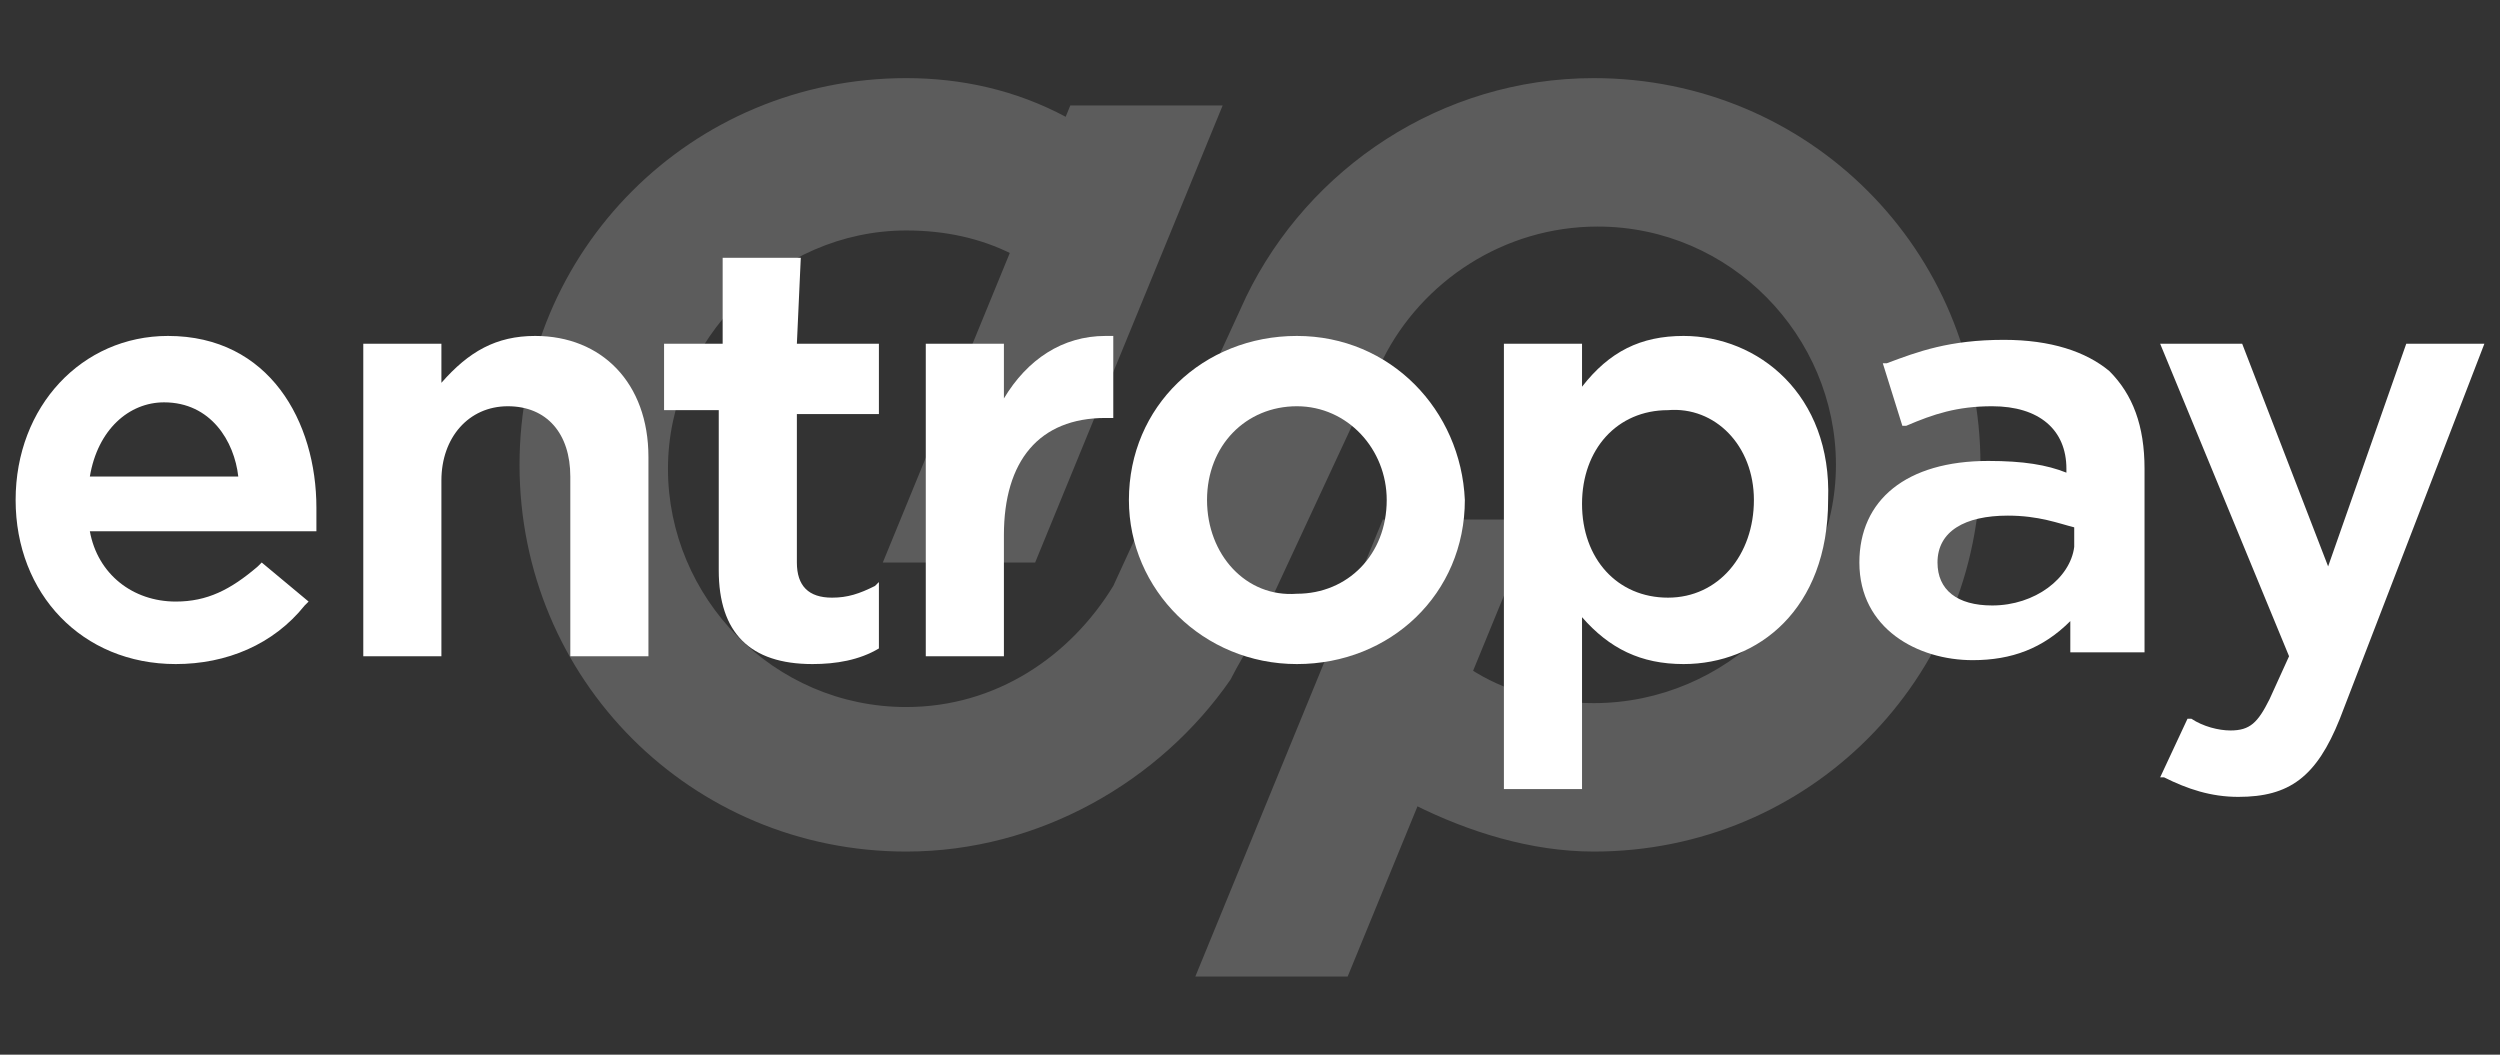 <?xml version="1.0" encoding="utf-8"?>
<!-- Generator: Adobe Illustrator 28.1.0, SVG Export Plug-In . SVG Version: 6.00 Build 0)  -->
<svg version="1.1" id="Layer_1" xmlns="http://www.w3.org/2000/svg" xmlns:xlink="http://www.w3.org/1999/xlink" x="0px" y="0px"
	 viewBox="0 0 64 27" style="enable-background:new 0 0 64 27;" xml:space="preserve">
<rect x="0" y="0" width="64" height="27" fill="#333333" stroke="none"/>
<style type="text/css">
	.st0{opacity:0.2;}
	.st1{fill:#FFFFFF;}
</style>
<g class="st0">
	<path class="st1" d="M40.8,2c-3.9,0-7.3,2.3-8.9,5.6c0,0,0,0,0,0L28.5,15c-1.1,1.8-3,3.1-5.3,3.1c-3.4,0-6.1-2.8-6.1-6.1
		s2.8-6.1,6.1-6.1c1,0,1.9,0.2,2.7,0.6l1.4-3.5C26,2.3,24.6,2,23.2,2c-5.5,0-9.9,4.4-9.9,9.9s4.4,9.9,9.9,9.9c3.4,0,6.5-1.8,8.3-4.4
		c0.2-0.4,0.4-0.7,0.6-1.1l3.3-7.1c1-2,3.1-3.4,5.5-3.4c3.4,0,6.1,2.8,6.1,6.1S44.2,18,40.8,18c-1.2,0-2.3-0.3-3.2-0.9l-1.4,3.5
		c1.4,0.7,3,1.2,4.6,1.2c5.5,0,9.9-4.4,9.9-9.9S46.3,2,40.8,2"/>
	<path class="st1" d="M27.4,2.7l-4.8,11.7h3.9l4.8-11.7H27.4z"/>
	<path class="st1" d="M35.4,13.3L30.6,25h3.9l4.8-11.7H35.4z"/>
</g>
<g>
	<path class="st1" d="M4.2,10.3c1.2,0,1.8,1,1.9,1.9H2.3C2.5,11,3.3,10.3,4.2,10.3 M4.3,8.6c-2.2,0-3.9,1.8-3.9,4.2v0
		c0,2.4,1.7,4.2,4.1,4.2c1.3,0,2.5-0.5,3.3-1.5l0.1-0.1l-1.2-1l-0.1,0.1c-0.7,0.6-1.3,0.9-2.1,0.9c-1.1,0-2-0.7-2.2-1.8h5.8l0-0.1
		c0-0.2,0-0.3,0-0.5C8.1,10.8,6.9,8.6,4.3,8.6"/>
	<path class="st1" d="M13.7,8.6c-1,0-1.7,0.4-2.4,1.2v-1h-2v8h2v-4.5c0-1.1,0.7-1.9,1.7-1.9c1,0,1.6,0.7,1.6,1.8v4.6h2v-5.1
		C16.6,9.8,15.4,8.6,13.7,8.6"/>
	<path class="st1" d="M20.5,6.6h-2v2.2H17v1.7h1.4v4.1c0,1.6,0.8,2.4,2.4,2.4c0.6,0,1.2-0.1,1.7-0.4l0,0v-1.7l-0.1,0.1
		c-0.4,0.2-0.7,0.3-1.1,0.3c-0.6,0-0.9-0.3-0.9-0.9v-3.8h2.1V8.8h-2.1"/>
	<path class="st1" d="M28.3,8.6c-1.1,0-2,0.6-2.6,1.6V8.8h-2v8h2v-3.1c0-1.9,0.9-3,2.6-3h0.2V8.6l-0.1,0C28.4,8.6,28.4,8.6,28.3,8.6
		"/>
	<path class="st1" d="M30.9,12.8c0-1.4,1-2.4,2.3-2.4c1.3,0,2.3,1.1,2.3,2.4v0c0,1.4-1,2.4-2.3,2.4C31.9,15.3,30.9,14.2,30.9,12.8
		L30.9,12.8z M33.2,8.6c-2.4,0-4.3,1.8-4.3,4.2v0c0,2.3,1.9,4.2,4.3,4.2c2.4,0,4.3-1.8,4.3-4.2v0C37.4,10.5,35.6,8.6,33.2,8.6"/>
	<path class="st1" d="M44.9,12.8L44.9,12.8c0,1.4-0.9,2.5-2.2,2.5c-1.3,0-2.2-1-2.2-2.4v0c0-1.4,0.9-2.4,2.2-2.4
		C43.9,10.4,44.9,11.4,44.9,12.8 M43.1,8.6c-1.1,0-1.9,0.4-2.6,1.3V8.8h-2v11.4h2v-4.4c0.7,0.8,1.5,1.2,2.6,1.2
		c1.9,0,3.7-1.4,3.7-4.2v0C46.9,10.1,45,8.6,43.1,8.6"/>
	<path class="st1" d="M51,15.5c-0.9,0-1.4-0.4-1.4-1.1v0c0-0.8,0.7-1.2,1.8-1.2c0.8,0,1.3,0.2,1.7,0.3v0.5
		C53,14.8,52.1,15.5,51,15.5 M51.3,8.7c-1.4,0-2.2,0.3-3,0.6l-0.1,0l0.5,1.6l0.1,0c0.7-0.3,1.3-0.5,2.2-0.5c1.2,0,1.9,0.6,1.9,1.6
		v0.1c-0.5-0.2-1.1-0.3-2-0.3c-2.1,0-3.3,1-3.3,2.6v0c0,1.7,1.5,2.5,2.9,2.5c1,0,1.8-0.3,2.5-1v0.8h1.9v-4.7c0-1.1-0.3-1.9-0.9-2.5
		C53.4,9,52.5,8.7,51.3,8.7"/>
	<path class="st1" d="M61.6,8.8l-2,5.7l-2.2-5.7h-2.1l3.3,8l-0.5,1.1c-0.3,0.6-0.5,0.8-1,0.8c-0.3,0-0.7-0.1-1-0.3l-0.1,0l-0.7,1.5
		l0.1,0c0.6,0.3,1.2,0.5,1.9,0.5c1.3,0,2-0.5,2.6-2l0,0l3.7-9.6"/>
</g>
</svg>
